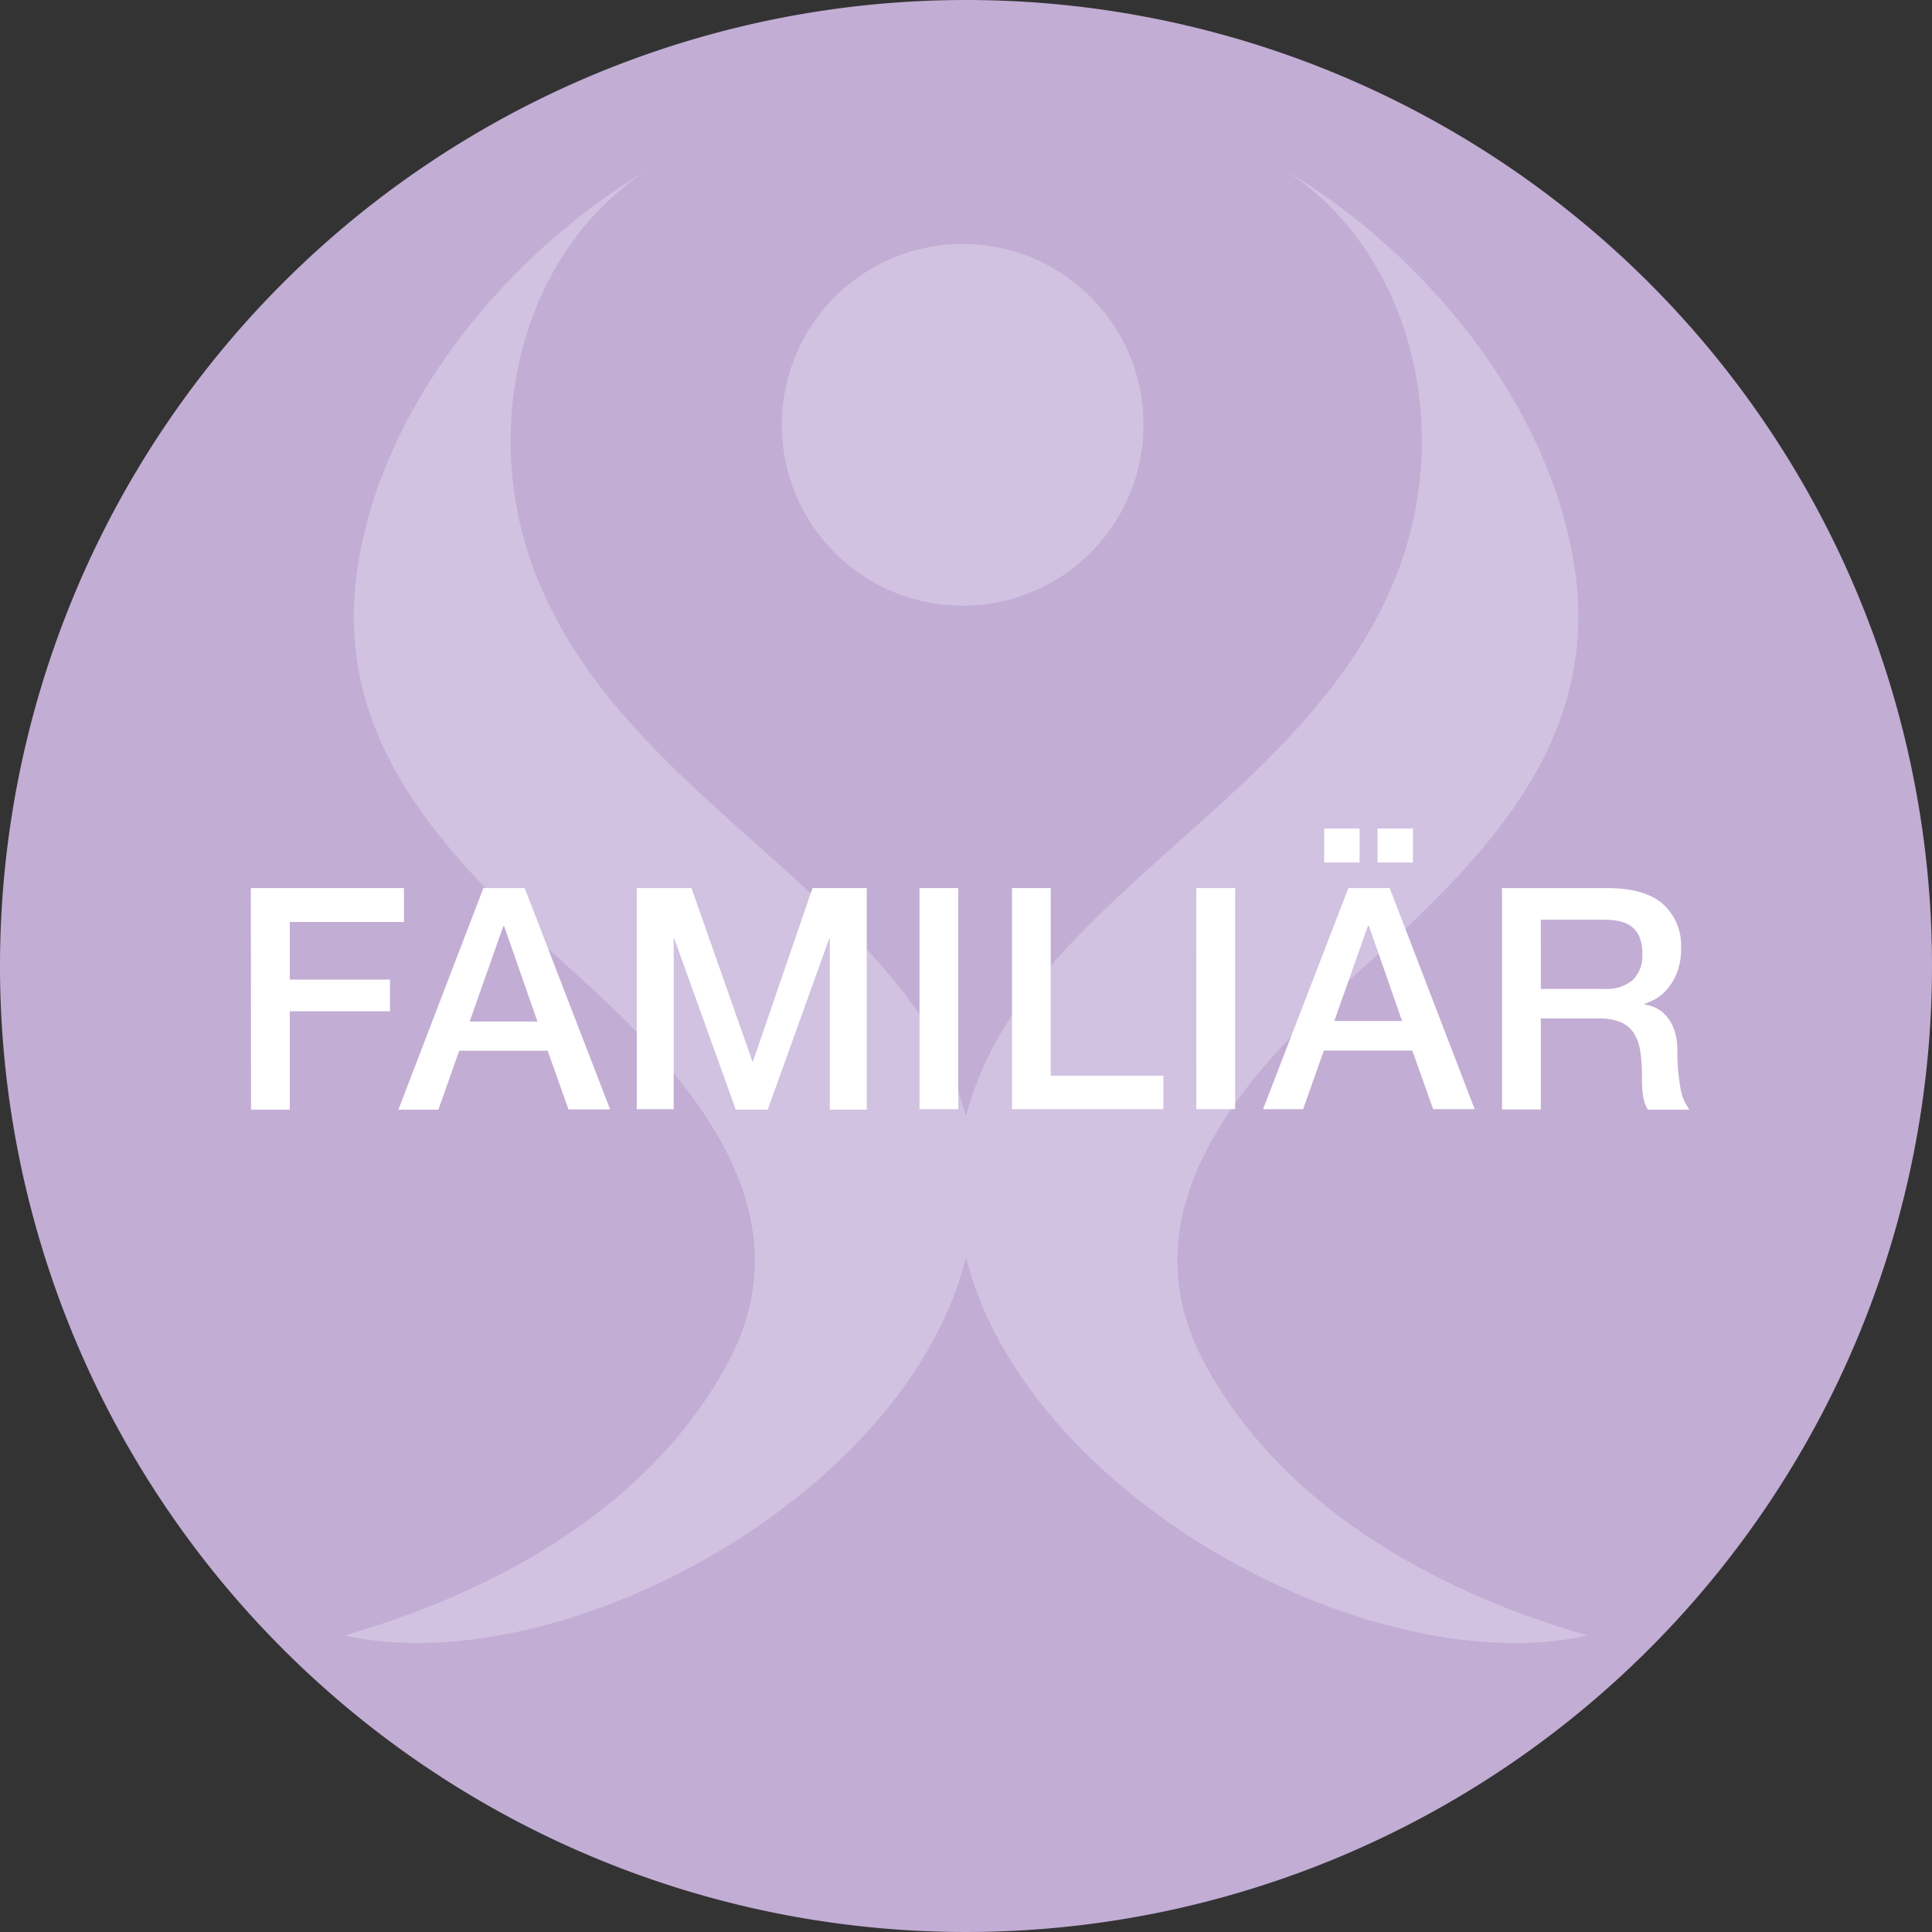 <svg id="Ebene_1" data-name="Ebene 1" xmlns="http://www.w3.org/2000/svg" viewBox="0 0 285 285"><rect x="0" y="0" width="285" height="285" fill="#333333" stroke="none"/><defs><style>.cls-1{fill:#c2add5;}.cls-2{fill:#d1c2e1;}.cls-3{fill:#fff;}</style></defs><g id="Gruppe_909" data-name="Gruppe 909"><path id="Pfad_774" data-name="Pfad 774" class="cls-1" d="M285,142.5A142.5,142.5,0,1,1,142.5,0h0A142.48,142.48,0,0,1,285,142.49h0" transform="translate(0 0)"/><path id="Pfad_775" data-name="Pfad 775" class="cls-2" d="M177.79,201.27c-13.22-24.3,8.36-45.27,24.67-59.75,16.89-15.43,33.88-32.59,29.74-58.26C228.3,58.9,209.54,37,189.72,25.18c18.74,12.35,24.51,38.09,16.51,59.07-10.43,27.26-38.23,40.84-55,62.83.58-.73,1-1.39-.11.13s-.67.9-.1.17a49.87,49.87,0,0,0-8.54,17.25A49.15,49.15,0,0,0,134,147.35c.58.75,1.07,1.39-.1-.14s-.65-.86-.06-.1c-16.75-22-44.58-35.59-55-62.86-8-21-2.24-46.73,16.52-59.07C75.48,37,56.72,58.9,52.82,83.25c-4.14,25.68,12.87,42.83,29.75,58.27C98.87,156,120.46,177,107.26,201.26c-11.67,21.46-34.77,33.8-56.5,40,32.17,7.08,83-20.62,91.74-55.77,8.82,35.15,59.6,62.85,91.75,55.77-21.7-6.18-44.81-18.53-56.46-40" transform="translate(0 0)"/><path id="Pfad_776" data-name="Pfad 776" class="cls-2" d="M142,89.35a26.68,26.68,0,1,0-26.67-26.67h0A26.67,26.67,0,0,0,142,89.35" transform="translate(0 0)"/><path id="Pfad_777" data-name="Pfad 777" class="cls-3" d="M227.29,135.67h9.3a11.8,11.8,0,0,1,2.13.19,4.7,4.7,0,0,1,1.83.73,3.75,3.75,0,0,1,1.26,1.53,6.15,6.15,0,0,1,.46,2.54,5.08,5.08,0,0,1-1.42,3.92,6,6,0,0,1-4.17,1.3H227.3Zm-5.72,28h5.73V150.23h8.42a9.1,9.1,0,0,1,3.23.5,4.3,4.3,0,0,1,2,1.58,6.76,6.76,0,0,1,1,2.7,23.91,23.91,0,0,1,.27,3.87c0,.79,0,1.62.12,2.47a5.25,5.25,0,0,0,.75,2.34h6.14a6.9,6.9,0,0,1-1.36-3.36,28.84,28.84,0,0,1-.43-5.25,9.42,9.42,0,0,0-.48-3.2,6.33,6.33,0,0,0-1.22-2.08,4.56,4.56,0,0,0-1.58-1.16,5.44,5.44,0,0,0-1.57-.46v-.1a13.75,13.75,0,0,0,1.3-.55,6,6,0,0,0,1.8-1.35,8.2,8.2,0,0,0,1.6-2.47,9.29,9.29,0,0,0,.69-3.87,8.15,8.15,0,0,0-2.7-6.5q-2.7-2.33-8.1-2.33H221.57Zm-18.36-36.44h5.22v-5h-5.22Zm-2.65-5h-5.22v5h5.22Zm1.23,14.34h.14l4.9,14.05h-10Zm-15.47,27.05h5.91l3.06-8.65h13.05l3.07,8.65h6.13L205,131h-6.09Zm-9.84,0h5.72V131h-5.73Zm-27.2,0h22.34v-4.94H155V131h-5.72Zm-13.64,0h5.72V131h-5.72Zm-41.71,0h5.45V138.47h.09l9.07,25.22h4.71l9.07-25.22h.09v25.22h5.45V131h-8l-8.79,25.59H111L102,131H93.93ZM74.24,136.64h.14l4.9,14.05h-10ZM58.77,163.69h5.9L67.74,155H80.79l3.07,8.65H90L77.4,131H71.31Zm-21.74,0h5.72V149.18H57.53v-4.67H42.75V136H59.59V131H37Z" transform="translate(0 0)"/></g></svg>